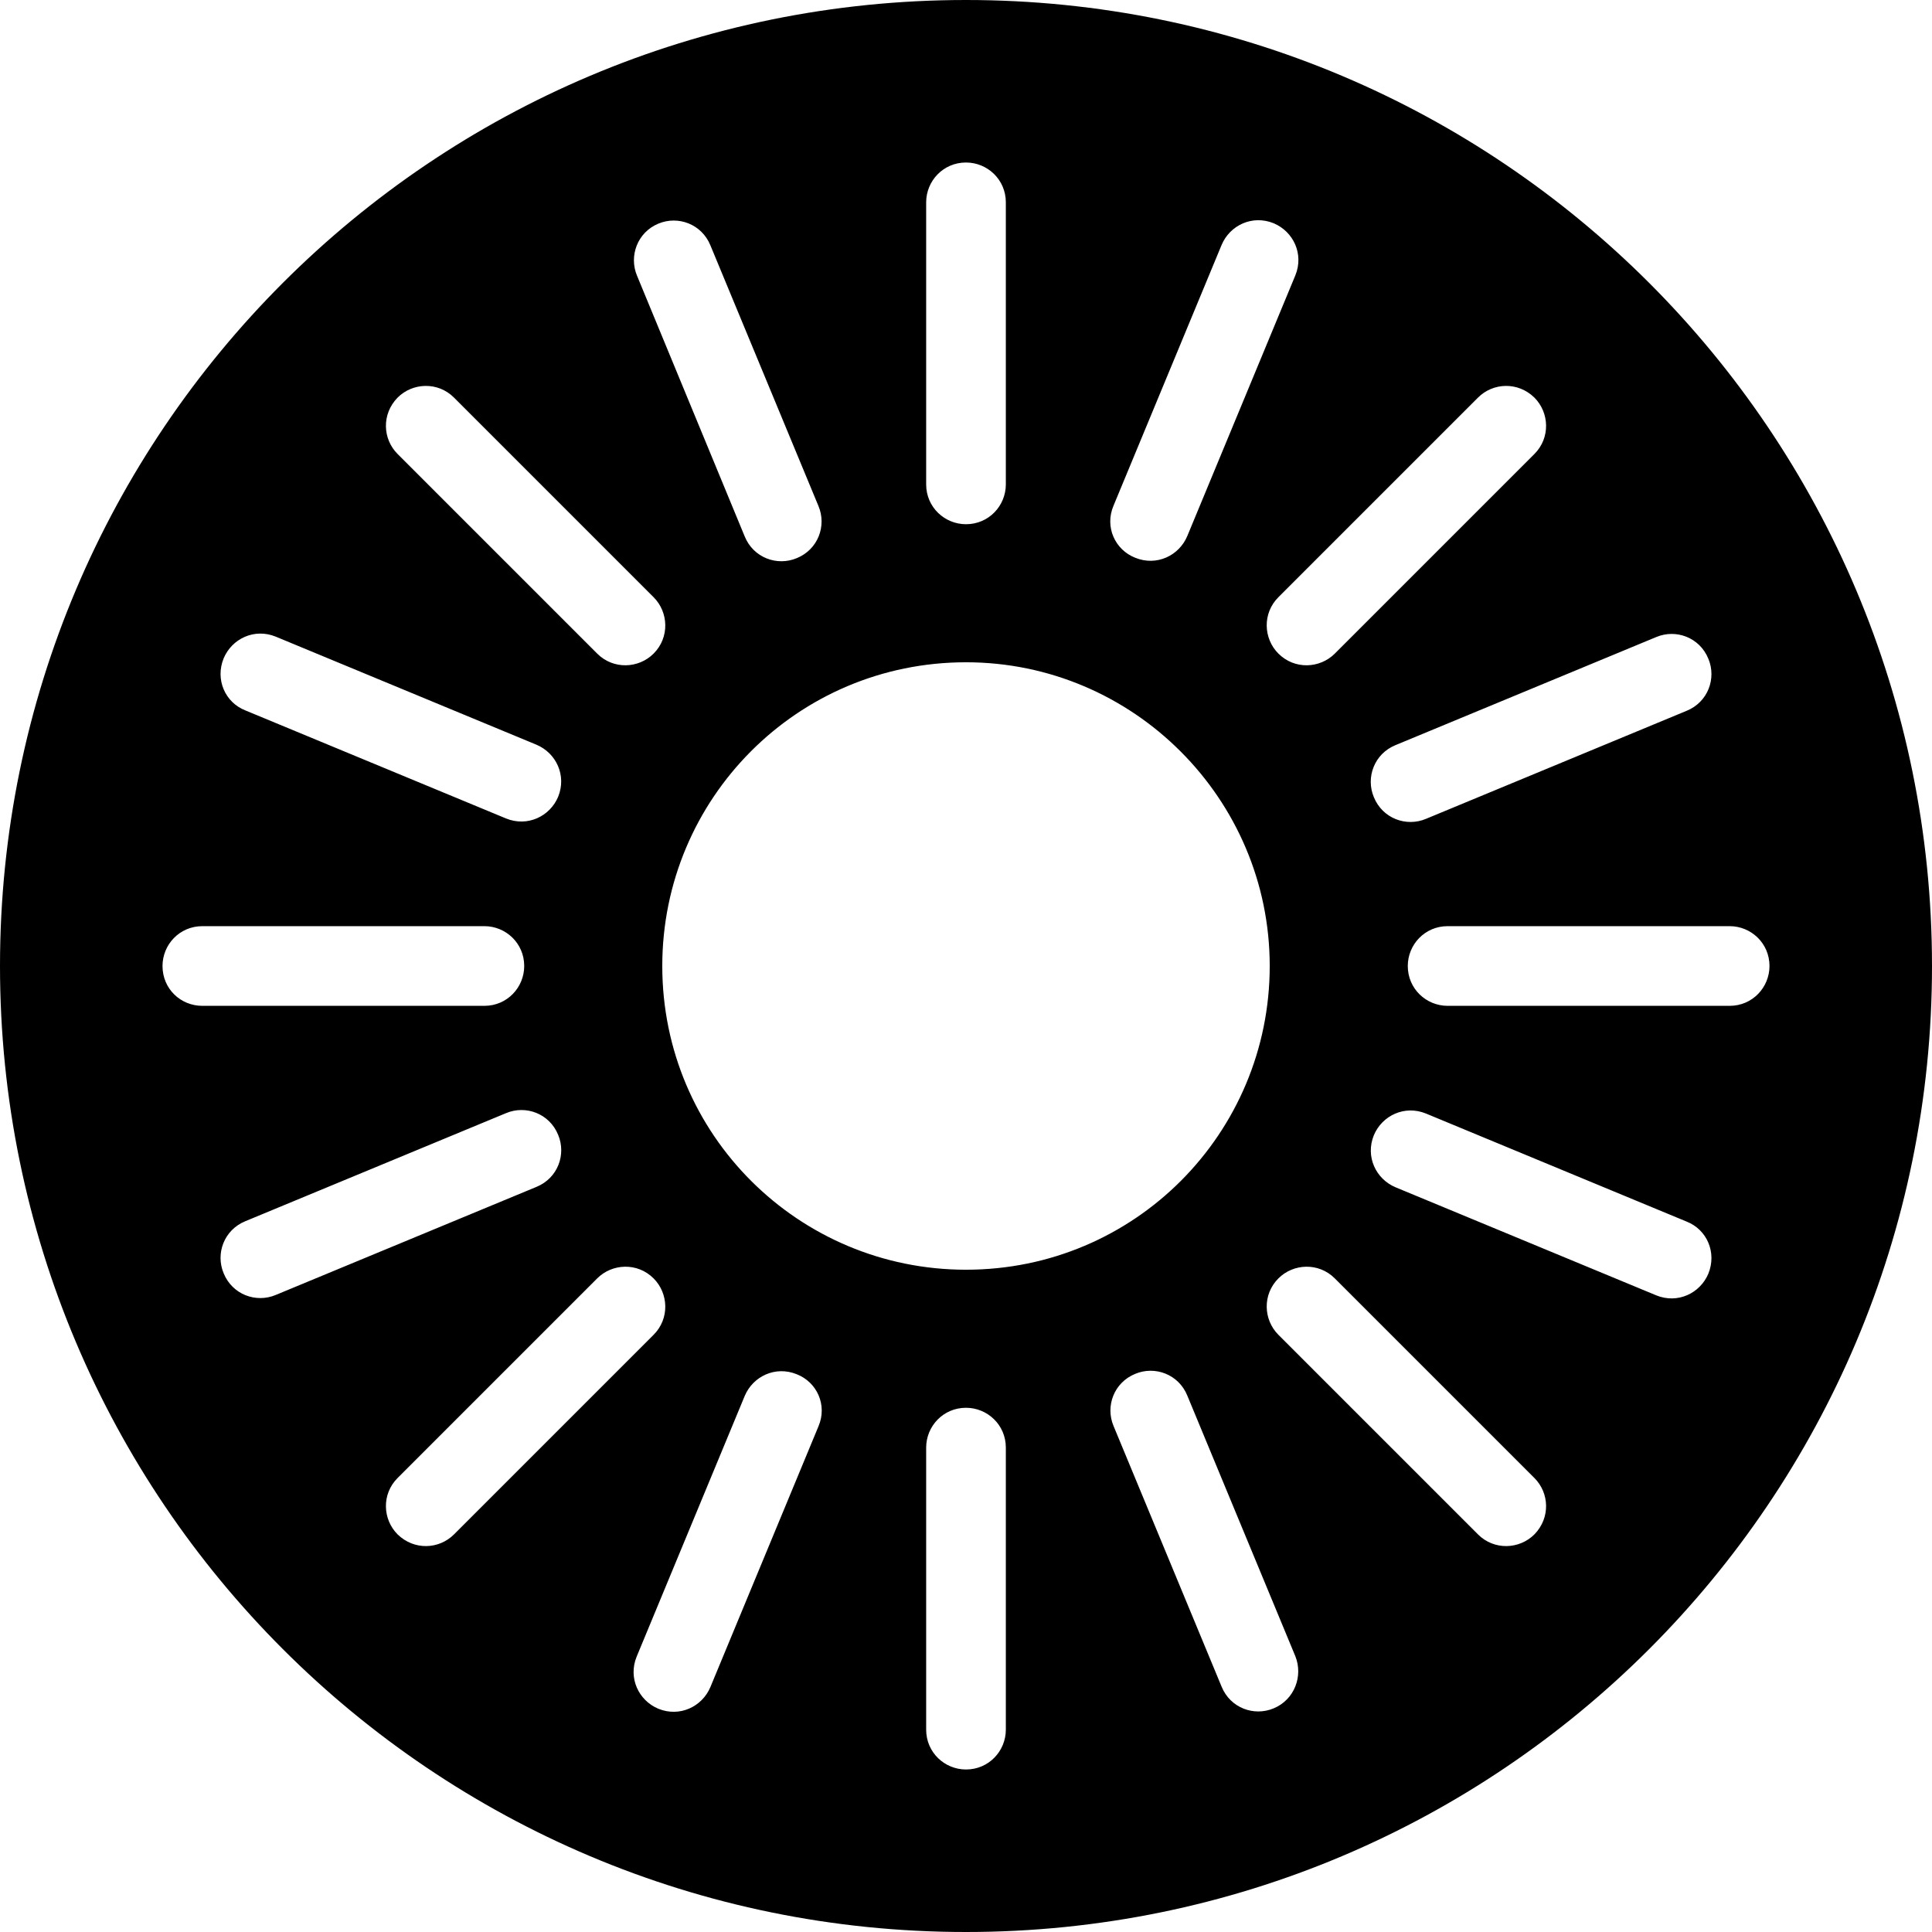 <?xml version="1.0" encoding="iso-8859-1"?>
<!-- Generator: Adobe Illustrator 19.0.0, SVG Export Plug-In . SVG Version: 6.00 Build 0)  -->
<svg version="1.1" id="Capa_1" xmlns="http://www.w3.org/2000/svg" xmlns:xlink="http://www.w3.org/1999/xlink" x="0px" y="0px"
	 viewBox="0 0 489.8 489.8" style="enable-background:new 0 0 489.8 489.8;" xml:space="preserve">
<g>
	<path d="M244.9,0C109.6,0,0,109.6,0,244.9s109.6,244.9,244.9,244.9s244.9-109.6,244.9-244.9S380.2,0,244.9,0z M419.9,161.5
		c5-2.1,11,0.1,13.2,5.5c2.1,5-0.1,11-5.5,13.2l-66.1,27.4c-5,2.1-11-0.1-13.2-5.5c-2.1-5,0.1-11,5.5-13.2L419.9,161.5z M389,100.8
		c3.8,3.8,4.1,10.2,0,14.3l-50.6,50.6c-3.8,3.8-10.2,4.1-14.3,0c-3.8-3.8-4.1-10.2,0-14.3l50.6-50.6C378.5,97,384.8,96.7,389,100.8z
		 M321.9,244.9c0,42.4-34.2,77-77,77c-42.4,0-77-34.2-77-77c0-42.4,34.2-77,77-77C287.3,167.9,321.9,202.5,321.9,244.9z
		 M282.3,128.2l27.4-66.1c2.1-5,7.8-7.7,13.2-5.5c5,2.1,7.7,7.8,5.5,13.2L301,135.9c-2.1,5-7.8,7.7-13.2,5.5
		C282.7,139.4,280,133.6,282.3,128.2z M234.8,51.3c0-5.4,4.3-10.1,10.1-10.1c5.4,0,10.1,4.3,10.1,10.1v71.5
		c0,5.4-4.3,10.1-10.1,10.1c-5.4,0-10.1-4.3-10.1-10.1V51.3z M166.9,56.7c5-2.1,11,0.1,13.2,5.5l27.4,66.1c2.1,5-0.1,11-5.5,13.2
		c-5,2.1-11-0.1-13.2-5.5l-27.3-66.1C159.4,64.9,161.6,58.9,166.9,56.7z M100.8,100.8c3.8-3.8,10.2-4.1,14.3,0l50.6,50.6
		c3.8,3.8,4.1,10.2,0,14.3c-3.8,3.8-10.2,4.1-14.3,0l-50.6-50.6C97,111.3,96.7,105,100.8,100.8z M56.7,166.9c2.1-5,7.8-7.7,13.2-5.5
		l66.1,27.4c5,2.1,7.7,7.8,5.5,13.2c-2.1,5-7.8,7.7-13.2,5.5l-66.1-27.4C57.1,178.1,54.5,172.3,56.7,166.9z M41.2,244.9
		c0-5.4,4.3-10.1,10.1-10.1h71.5c5.4,0,10.1,4.3,10.1,10.1c0,5.4-4.3,10.1-10.1,10.1H51.3C45.8,255,41.2,250.7,41.2,244.9z
		 M69.9,328.3c-5,2.1-11-0.1-13.2-5.5c-2.1-5,0.1-11,5.5-13.2l66.1-27.4c5-2.1,11,0.1,13.2,5.5c2.1,5-0.1,11-5.5,13.2L69.9,328.3z
		 M100.8,389c-3.8-3.8-4.1-10.2,0-14.3l50.6-50.6c3.8-3.8,10.2-4.1,14.3,0c3.8,3.8,4.1,10.2,0,14.3L115.1,389
		C111.3,392.8,105,393.1,100.8,389z M207.5,361.6l-27.4,66.1c-2.1,5-7.8,7.7-13.2,5.5c-5-2.1-7.7-7.8-5.5-13.2l27.4-66.1
		c2.1-5,7.8-7.7,13.2-5.5C207.1,350.4,209.8,356.2,207.5,361.6z M255,438.5c0,5.4-4.3,10.1-10.1,10.1c-5.4,0-10.1-4.3-10.1-10.1V367
		c0-5.4,4.3-10.1,10.1-10.1c5.4,0,10.1,4.3,10.1,10.1V438.5z M322.9,433.1c-5,2.1-11-0.1-13.2-5.5l-27.4-66.1
		c-2.1-5,0.1-11,5.5-13.2c5-2.1,11,0.1,13.2,5.5l27.4,66.1C330.4,424.9,328.2,430.9,322.9,433.1z M389,389c-3.8,3.8-10.2,4.1-14.3,0
		l-50.6-50.6c-3.8-3.8-4.1-10.2,0-14.3c3.8-3.8,10.2-4.1,14.3,0l50.6,50.6C392.8,378.5,393.1,384.8,389,389z M433.1,322.9
		c-2.1,5-7.8,7.7-13.2,5.5L353.8,301c-5-2.1-7.7-7.8-5.5-13.2c2.1-5,7.8-7.7,13.2-5.5l66.1,27.4
		C432.7,311.7,435.3,317.5,433.1,322.9z M438.5,255H367c-5.4,0-10.1-4.3-10.1-10.1c0-5.4,4.3-10.1,10.1-10.1h71.5
		c5.4,0,10.1,4.3,10.1,10.1C448.6,250.3,444.3,255,438.5,255z"/>
</g>
<g>
</g>
<g>
</g>
<g>
</g>
<g>
</g>
<g>
</g>
<g>
</g>
<g>
</g>
<g>
</g>
<g>
</g>
<g>
</g>
<g>
</g>
<g>
</g>
<g>
</g>
<g>
</g>
<g>
</g>
</svg>
